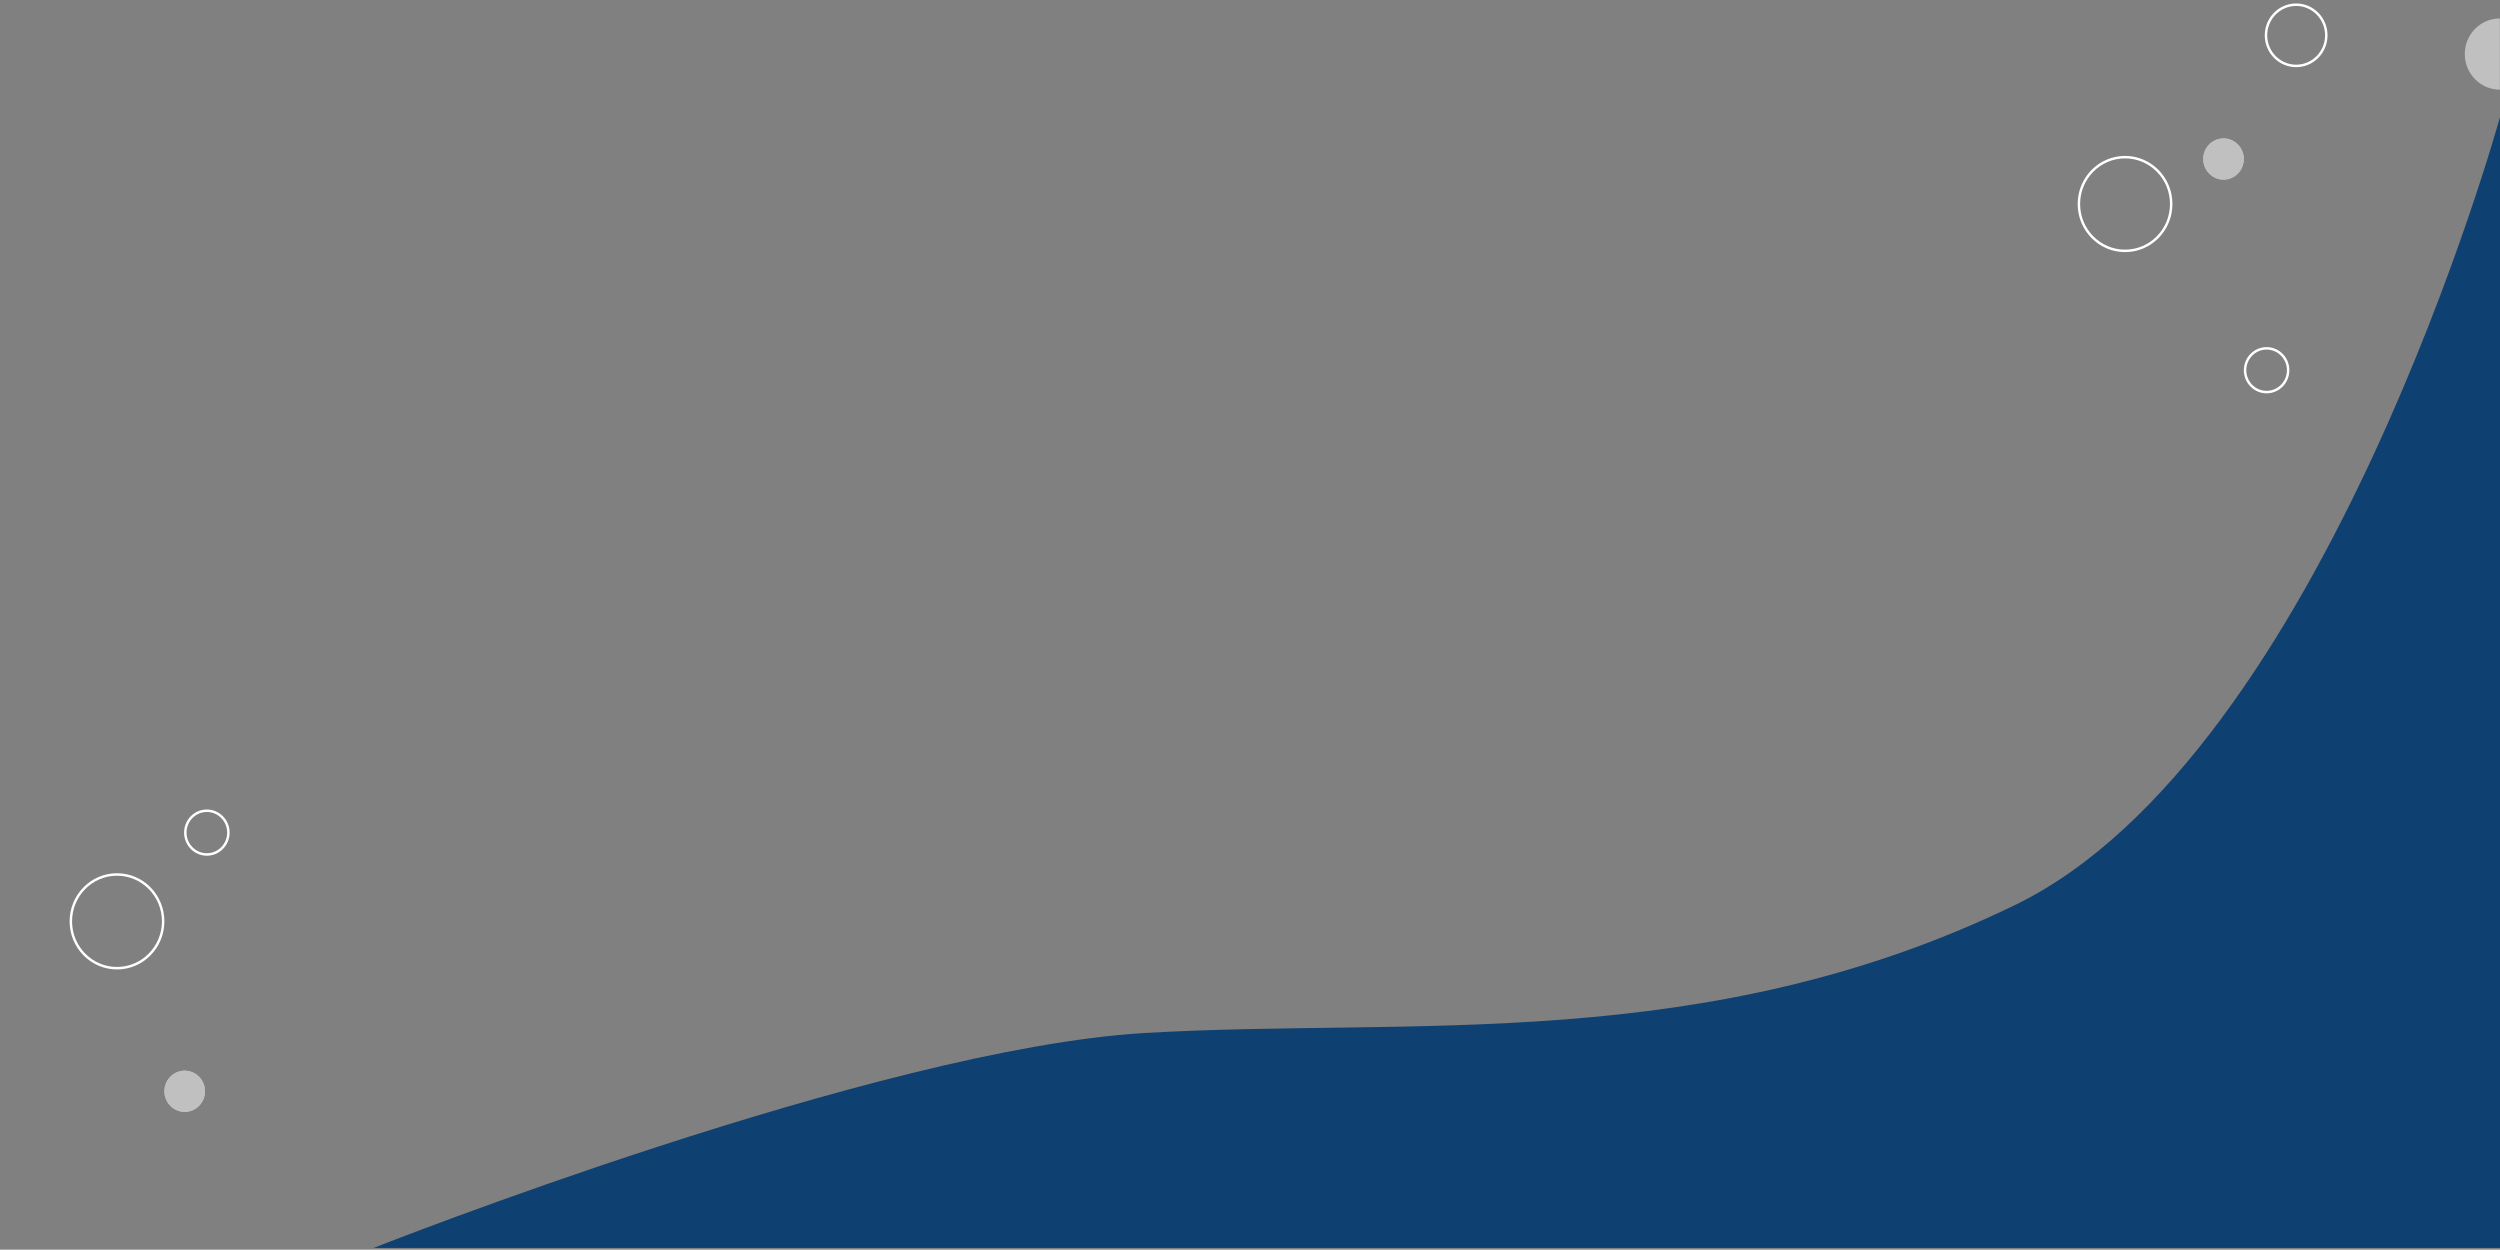 <?xml version="1.0" encoding="UTF-8" standalone="no"?>
<svg
   xmlns:dc="http://purl.org/dc/elements/1.1/"
   xmlns:cc="http://creativecommons.org/ns#"
   xmlns:rdf="http://www.w3.org/1999/02/22-rdf-syntax-ns#"
   xmlns:svg="http://www.w3.org/2000/svg"
   xmlns="http://www.w3.org/2000/svg"
   xmlns:sodipodi="http://sodipodi.sourceforge.net/DTD/sodipodi-0.dtd"
   xmlns:inkscape="http://www.inkscape.org/namespaces/inkscape"
   inkscape:version="1.0 (4035a4fb49, 2020-05-01)"
   sodipodi:docname="Landschaft_Unterwasser.svg"
   id="svg4"
   version="1.1"
   viewBox="0 0 2000.56 1000.029"
   height="1000.029"
   width="2000.56">
  <rect x="0" y="0" width="2000.56" height="1000.029" fill="#808080" stroke="none"/>
  <defs
     id="defs8" />
  <sodipodi:namedview
     inkscape:current-layer="svg4"
     inkscape:window-maximized="0"
     inkscape:window-y="161"
     inkscape:window-x="723"
     inkscape:cy="173.37098"
     inkscape:cx="1761.1217"
     inkscape:zoom="0.77460001"
     borderlayer="true"
     showborder="true"
     inkscape:showpageshadow="false"
     inkscape:pagecheckerboard="false"
     showgrid="false"
     id="namedview6"
     inkscape:window-height="822"
     inkscape:window-width="1142"
     inkscape:pageshadow="2"
     inkscape:pageopacity="0"
     guidetolerance="10"
     gridtolerance="10"
     objecttolerance="10"
     borderopacity="1"
     bordercolor="#666666"
     pagecolor="#494949" />
  <path
     style="stroke-width:1.526"
     id="path2"
     fill="#0e4072"
     d="m 298.965,998.627 c 0,0 402.975,-159.389 617.007,-171.995 C 1130.005,814.027 1364.544,844.529 1612.35,724.282 1860.157,604.035 2000.546,93.682 2000.546,93.682 l 10.233,904.947 z" />
  <g
     transform="matrix(0.985,0,0,1,645.088,-2676.244)"
     id="g42">
    <g
       transform="translate(1168,2954)"
       fill="none"
       stroke="#ffffff"
       stroke-width="2"
       id="g16">
      <circle
         cx="18.5"
         cy="18.5"
         r="18.5"
         stroke="none"
         id="circle12" />
      <circle
         cx="18.5"
         cy="18.5"
         r="17.5"
         fill="none"
         id="circle14" />
    </g>
    <g
       transform="translate(1033,2801)"
       fill="none"
       stroke="#ffffff"
       stroke-width="2"
       id="g22">
      <circle
         cx="38.5"
         cy="38.5"
         r="38.5"
         stroke="none"
         id="circle18" />
      <circle
         cx="38.5"
         cy="38.5"
         r="37.5"
         fill="none"
         id="circle20" />
    </g>
    <g
       transform="translate(1185,2679)"
       fill="none"
       stroke="#ffffff"
       stroke-width="2"
       id="g28">
      <circle
         cx="25.5"
         cy="25.5"
         r="25.5"
         stroke="none"
         id="circle24" />
      <circle
         cx="25.5"
         cy="25.5"
         r="24.5"
         fill="none"
         id="circle26" />
    </g>
    <g
       transform="translate(1135,2787)"
       fill="#ffffff"
       stroke="#ffffff"
       stroke-width="2"
       opacity="0.504"
       id="g34">
      <circle
         cx="16.5"
         cy="16.5"
         r="16.5"
         stroke="none"
         id="circle30" />
      <circle
         cx="16.5"
         cy="16.5"
         r="15.5"
         fill="none"
         id="circle32" />
    </g>
    <g
       transform="translate(1233,-7036)"
       fill="#ffffff"
       opacity="0.504"
       id="g40">
      <path
         d="m 142,9782.981 c -3.359,-0.119 -6.619,-0.838 -9.703,-2.143 -3.274,-1.385 -6.215,-3.368 -8.741,-5.894 -2.526,-2.525 -4.509,-5.467 -5.894,-8.741 -1.434,-3.39 -2.161,-6.991 -2.161,-10.704 0,-3.713 0.727,-7.314 2.161,-10.704 1.385,-3.274 3.368,-6.216 5.894,-8.741 2.526,-2.525 5.467,-4.509 8.741,-5.894 3.084,-1.305 6.344,-2.023 9.703,-2.143 z"
         stroke="none"
         id="path36" />
      <path
         d="m 141,9729.074 c -2.872,0.213 -5.66,0.886 -8.314,2.008 -3.155,1.335 -5.989,3.246 -8.424,5.68 -2.434,2.435 -4.345,5.269 -5.68,8.424 -1.381,3.266 -2.082,6.736 -2.082,10.315 0,3.578 0.7,7.049 2.082,10.315 1.335,3.155 3.246,5.989 5.68,8.424 2.434,2.434 5.268,4.345 8.424,5.68 2.653,1.122 5.442,1.795 8.314,2.008 v -52.852 m 2,-2.073 v 56.998 c -15.739,0 -28.499,-12.758 -28.499,-28.499 0,-15.741 12.761,-28.499 28.499,-28.499 z"
         stroke="none"
         fill="#ffffff"
         id="path38" />
    </g>
  </g>
  <g
     transform="matrix(0.985,0,0,1,-254.573,-2647.226)"
     id="g86">
    <g
       transform="translate(408,3295)"
       fill="none"
       stroke="#ffffff"
       stroke-width="2"
       id="g72">
      <circle
         cx="18.5"
         cy="18.5"
         r="18.5"
         stroke="none"
         id="circle68" />
      <circle
         cx="18.5"
         cy="18.5"
         r="17.5"
         fill="none"
         id="circle70" />
    </g>
    <g
       transform="translate(315,3346)"
       fill="none"
       stroke="#ffffff"
       stroke-width="2"
       id="g78">
      <circle
         cx="38.5"
         cy="38.5"
         r="38.5"
         stroke="none"
         id="circle74" />
      <circle
         cx="38.5"
         cy="38.5"
         r="37.5"
         fill="none"
         id="circle76" />
    </g>
    <g
       transform="translate(392,3504)"
       fill="#ffffff"
       stroke="#ffffff"
       stroke-width="2"
       opacity="0.504"
       id="g84">
      <circle
         cx="16.5"
         cy="16.5"
         r="16.5"
         stroke="none"
         id="circle80" />
      <circle
         cx="16.5"
         cy="16.5"
         r="15.5"
         fill="none"
         id="circle82" />
    </g>
  </g>
</svg>

